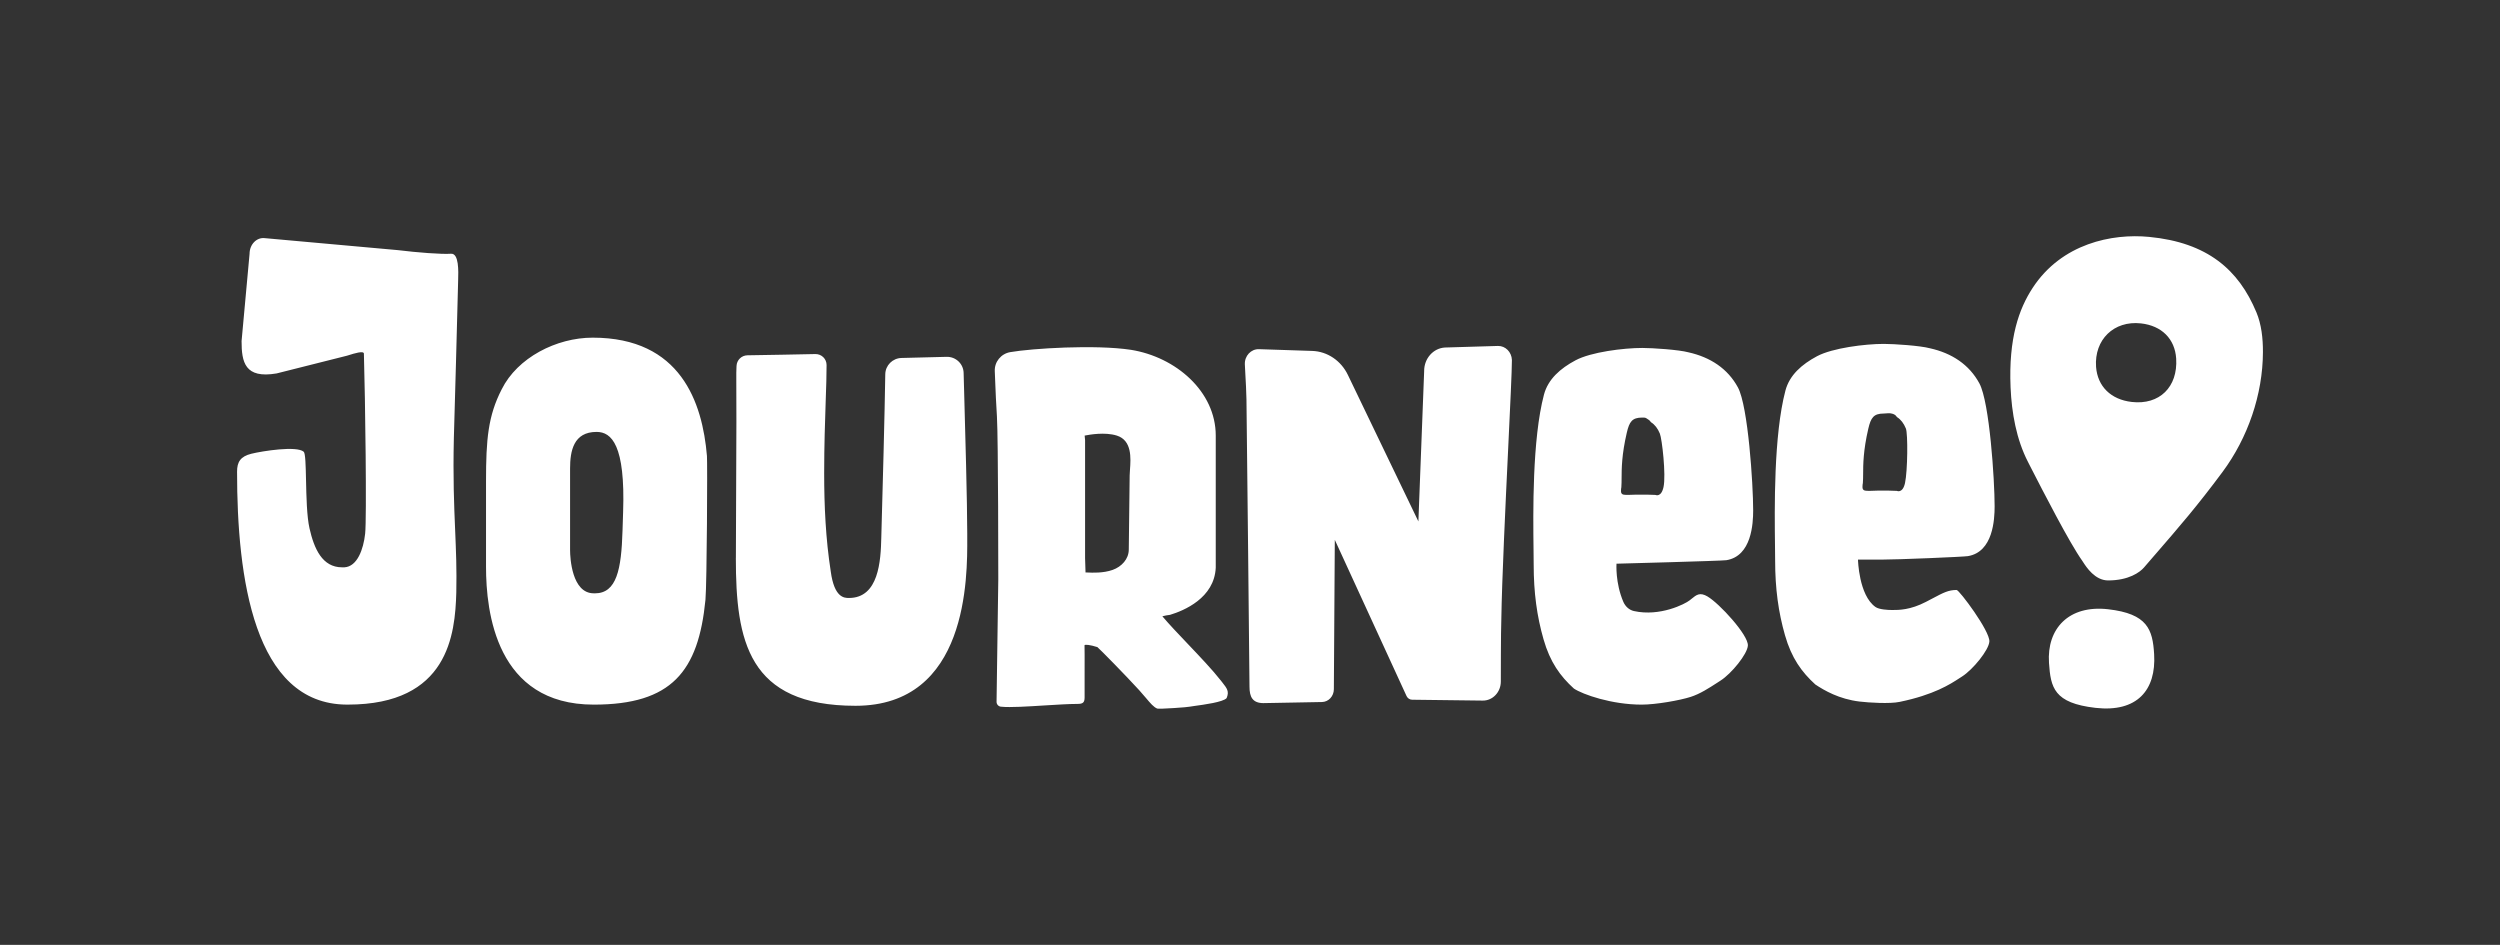<svg width="127" height="48" viewBox="0 0 127 48" fill="none" xmlns="http://www.w3.org/2000/svg">
<rect x="0" y="0" width="127" height="48" fill="#333333" stroke="none"/>
<path fill-rule="evenodd" clip-rule="evenodd" d="M114.621 15.857C113.725 13.709 112.144 12.32 109.176 12.034C107.297 11.852 104.737 12.365 103.26 14.623C102.561 15.692 102.031 17.177 102.137 19.679C102.193 20.972 102.43 22.316 103.021 23.465L103.14 23.699L103.14 23.699C103.776 24.939 105.13 27.579 105.779 28.489C105.785 28.498 105.793 28.51 105.801 28.523L105.824 28.558C105.987 28.81 106.424 29.486 107.091 29.486C108.141 29.486 108.705 29.071 108.912 28.832C109.105 28.607 109.29 28.394 109.467 28.189L109.468 28.189C110.733 26.728 111.632 25.689 112.906 23.973C114.188 22.244 114.95 20.049 114.957 17.884C114.959 17.201 114.886 16.488 114.622 15.857H114.621ZM108.292 20.419C107.233 20.299 106.555 19.628 106.48 18.638C106.383 17.253 107.386 16.277 108.759 16.428C109.813 16.544 110.484 17.213 110.55 18.213C110.64 19.66 109.701 20.583 108.29 20.419H108.292ZM107.094 30.95C109.092 31.179 109.356 31.976 109.43 33.234C109.54 35.057 108.566 36.2 106.45 35.959C104.334 35.716 104.175 34.926 104.089 33.678C103.97 31.933 105.096 30.721 107.094 30.95ZM23.121 26.922C23.067 25.651 23.009 24.256 23.056 22.249C23.056 22.249 23.273 14.643 23.27 14.382C23.269 14.346 23.271 14.29 23.274 14.221L23.274 14.221C23.288 13.793 23.32 12.859 22.911 12.89C22.435 12.924 21.204 12.829 20.215 12.707L13.454 12.098C13.039 12.046 12.678 12.416 12.678 12.893L12.272 17.327C12.272 18.395 12.435 19.247 14.053 18.97L17.625 18.07C17.649 18.063 17.684 18.052 17.727 18.039L17.727 18.039C17.976 17.96 18.482 17.8 18.486 17.965C18.554 20.235 18.635 26.364 18.549 27.116C18.462 27.901 18.151 28.787 17.492 28.82H17.377C16.374 28.82 15.956 27.878 15.721 26.832C15.586 26.229 15.564 25.225 15.546 24.387C15.53 23.639 15.516 23.024 15.428 22.948C15.07 22.638 13.338 22.911 12.774 23.049C12.21 23.187 12.043 23.474 12.043 23.959C12.041 29.353 12.899 35.764 17.608 35.794H17.669C22.779 35.794 23.122 32.226 23.18 30.095C23.206 28.938 23.165 27.973 23.121 26.922ZM24.69 28.792V24.436C24.69 22.323 24.793 21.125 25.487 19.776C26.284 18.172 28.261 17.153 30.109 17.153C34.579 17.153 35.683 20.438 35.913 23.163C35.94 23.443 35.913 29.606 35.837 30.472C35.478 34.114 34.117 35.795 30.161 35.795C25.204 35.795 24.69 31.085 24.69 28.792ZM30.16 30.142H30.218C31.331 30.142 31.565 28.92 31.624 26.959L31.654 26.016C31.772 22.603 31.067 21.941 30.307 21.941C29.135 21.941 28.96 22.908 28.96 23.799V27.951C28.96 28.333 29.049 30.14 30.161 30.14L30.16 30.142ZM37.409 21.44C37.409 21.44 37.383 27.119 37.383 28.341H37.381C37.381 32.542 37.989 35.854 43.46 35.854C49.178 35.854 49.146 29.338 49.136 27.304V27.303V27.302V27.301C49.136 27.226 49.136 27.156 49.136 27.094C49.136 25.542 49.034 21.902 48.973 19.694L48.973 19.693L48.973 19.691L48.973 19.691L48.972 19.679C48.965 19.409 48.958 19.161 48.952 18.941C48.94 18.48 48.553 18.115 48.086 18.127L45.794 18.185C45.342 18.198 44.979 18.561 44.972 19.01C44.946 20.819 44.833 25.137 44.77 27.297C44.744 28.493 44.642 30.377 43.127 30.377C42.896 30.377 42.382 30.377 42.202 29.028C41.945 27.374 41.868 25.693 41.868 24.037C41.868 22.644 41.911 21.406 41.945 20.389C41.971 19.646 41.992 19.021 41.99 18.542C41.99 18.23 41.733 17.979 41.417 17.986C40.598 18.003 38.911 18.037 37.971 18.049C37.671 18.053 37.428 18.29 37.416 18.588L37.412 18.686L37.412 18.687L37.412 18.687C37.408 18.802 37.405 18.868 37.404 18.934C37.402 19.023 37.402 19.113 37.404 19.323V19.323V19.324V19.324C37.406 19.635 37.409 20.21 37.409 21.44ZM64.191 35.719C63.63 35.719 63.474 35.406 63.474 34.88C63.474 34.394 63.344 22.232 63.32 20.285C63.309 19.805 63.288 19.445 63.269 19.107L63.269 19.107L63.269 19.107V19.107V19.106C63.258 18.906 63.246 18.714 63.238 18.507C63.221 18.079 63.55 17.726 63.953 17.738L66.663 17.827C67.43 17.853 68.124 18.32 68.473 19.048L72.054 26.489L72.347 18.857V18.841C72.347 18.209 72.811 17.688 73.403 17.654L76.097 17.574C76.475 17.566 76.791 17.883 76.805 18.287C76.805 18.823 76.719 20.613 76.616 22.773C76.474 25.743 76.299 29.411 76.267 31.475C76.242 31.995 76.242 34.623 76.242 34.623C76.242 35.16 75.829 35.596 75.324 35.59C73.767 35.575 72.769 35.56 72.224 35.552C71.959 35.548 71.8 35.546 71.736 35.546C71.617 35.546 71.507 35.473 71.453 35.36L67.808 27.424L67.76 35.005V35.01C67.76 35.367 67.491 35.657 67.156 35.663L64.189 35.718L64.191 35.719ZM59.437 31.234C59.305 31.248 59.177 31.274 59.048 31.307C59.384 31.706 59.849 32.195 60.331 32.701L60.331 32.701C60.949 33.351 61.595 34.029 62.027 34.582C62.04 34.599 62.053 34.616 62.066 34.632C62.075 34.644 62.084 34.655 62.093 34.666C62.334 34.972 62.454 35.123 62.313 35.463C62.139 35.667 61.144 35.8 60.682 35.862L60.682 35.862C60.547 35.881 60.457 35.893 60.447 35.898C60.404 35.924 58.871 36.031 58.785 35.995C58.605 35.92 58.448 35.733 58.221 35.465C58.121 35.346 58.008 35.212 57.873 35.064C57.195 34.32 55.862 32.964 55.747 32.873C55.377 32.756 55.134 32.733 55.094 32.775C55.101 32.807 55.099 33.563 55.098 34.281C55.097 34.749 55.096 35.2 55.098 35.423C55.1 35.702 55.002 35.759 54.723 35.759C54.297 35.76 53.688 35.798 53.069 35.836L53.069 35.836C52.201 35.891 51.312 35.946 50.875 35.902C50.734 35.902 50.623 35.788 50.625 35.651L50.713 29.434C50.713 29.434 50.713 22.321 50.644 21.154C50.6 20.483 50.577 19.902 50.557 19.401C50.55 19.209 50.542 19.028 50.535 18.858C50.512 18.385 50.85 17.969 51.321 17.888C52.406 17.7 55.624 17.494 57.453 17.771C59.734 18.137 61.76 19.888 61.76 22.127V28.84C61.688 30.383 60.139 31.023 59.437 31.234ZM55.122 28.35L55.145 29.081H55.147C55.157 29.079 55.194 29.081 55.251 29.083C55.482 29.094 56.045 29.121 56.519 28.952C56.981 28.789 57.342 28.396 57.342 27.916L57.387 24.149C57.387 24.069 57.395 23.969 57.403 23.857V23.857V23.857C57.445 23.28 57.512 22.373 56.735 22.128C56.12 21.935 55.326 22.086 55.139 22.121C55.116 22.126 55.103 22.128 55.1 22.128L55.122 22.357V28.35ZM86.746 30.302C86.353 30.075 86.19 30.207 85.916 30.431L85.915 30.432C85.891 30.452 85.865 30.473 85.838 30.494C85.602 30.684 84.326 31.334 83.007 31.042C82.781 30.992 82.583 30.832 82.469 30.582C82.05 29.61 82.118 28.636 82.118 28.636C82.118 28.636 87.478 28.494 87.699 28.458C88.983 28.25 89.061 26.598 89.061 25.932V25.925C89.061 24.593 88.804 20.643 88.289 19.686C87.773 18.729 86.891 18.148 85.775 17.898C85.282 17.765 83.953 17.676 83.43 17.676C82.474 17.676 80.825 17.884 80.042 18.301C79.26 18.717 78.64 19.265 78.433 20.049C77.834 22.328 77.881 26.049 77.904 27.939V27.94V27.94C77.908 28.236 77.911 28.487 77.911 28.68C77.911 30.112 78.077 31.31 78.411 32.475C78.744 33.641 79.26 34.348 79.954 34.979C80.403 35.279 81.872 35.795 83.396 35.795C84.121 35.795 85.347 35.577 85.89 35.401C86.367 35.247 86.819 34.953 87.236 34.683C87.293 34.645 87.35 34.608 87.407 34.572C87.961 34.217 88.768 33.226 88.792 32.794C88.822 32.257 87.332 30.644 86.744 30.303L86.746 30.302ZM82.377 24.29V24.29C82.379 23.802 82.382 23.094 82.641 21.982C82.771 21.423 82.913 21.213 83.422 21.213C83.436 21.213 83.45 21.213 83.462 21.213C83.509 21.212 83.539 21.212 83.567 21.218C83.612 21.229 83.653 21.257 83.76 21.331L83.786 21.349L83.875 21.452C84.062 21.569 84.212 21.76 84.321 22.027C84.43 22.294 84.64 24.128 84.507 24.741C84.389 25.287 84.094 25.142 84.094 25.142L83.663 25.128H83.128C82.781 25.145 82.563 25.145 82.476 25.128C82.389 25.111 82.346 25.052 82.346 24.953C82.346 24.87 82.353 24.794 82.368 24.727H82.365C82.376 24.603 82.376 24.46 82.377 24.29ZM98.17 30.401C98.737 30.101 98.976 29.974 99.397 29.97C99.537 29.981 101.089 32.052 101.06 32.587C101.036 33.019 100.229 34.011 99.675 34.365C99.636 34.39 99.595 34.416 99.551 34.445C99.068 34.76 98.247 35.295 96.5 35.656C95.999 35.761 94.957 35.697 94.468 35.639C93.428 35.516 92.669 35.072 92.22 34.773C91.526 34.141 91.01 33.434 90.677 32.269C90.344 31.104 90.177 29.906 90.177 28.474C90.177 28.28 90.174 28.029 90.17 27.733C90.147 25.842 90.1 22.121 90.699 19.843C90.906 19.058 91.526 18.511 92.308 18.094C93.091 17.678 94.74 17.47 95.697 17.47C96.219 17.47 97.549 17.559 98.041 17.692C99.158 17.941 100.039 18.523 100.555 19.48C101.07 20.437 101.327 24.386 101.327 25.718V25.725C101.327 26.391 101.249 28.044 99.965 28.252C99.744 28.288 96.415 28.429 95.559 28.429H94.386C94.386 28.429 94.424 30.238 95.275 30.835C95.464 30.968 95.912 30.988 96.115 30.988L96.143 30.988C96.456 30.989 97.042 30.989 97.838 30.575C97.961 30.512 98.07 30.454 98.17 30.401ZM99.397 29.97C99.397 29.97 99.398 29.97 99.399 29.97H99.396C99.396 29.97 99.396 29.97 99.397 29.97ZM94.647 24.085C94.646 24.255 94.645 24.398 94.634 24.522H94.636C94.62 24.59 94.614 24.665 94.614 24.748C94.614 24.848 94.657 24.906 94.744 24.923C94.83 24.941 95.049 24.941 95.396 24.923H95.931L96.361 24.937C96.361 24.937 96.656 25.082 96.775 24.536C96.908 23.924 96.927 22.034 96.818 21.767C96.709 21.5 96.559 21.309 96.372 21.192L96.283 21.089C96.117 20.974 95.959 20.988 95.816 21C95.773 21.004 95.732 21.008 95.691 21.008C95.183 21.008 95.04 21.218 94.91 21.777C94.651 22.89 94.649 23.597 94.647 24.085Z" fill="white"/>
</svg>
